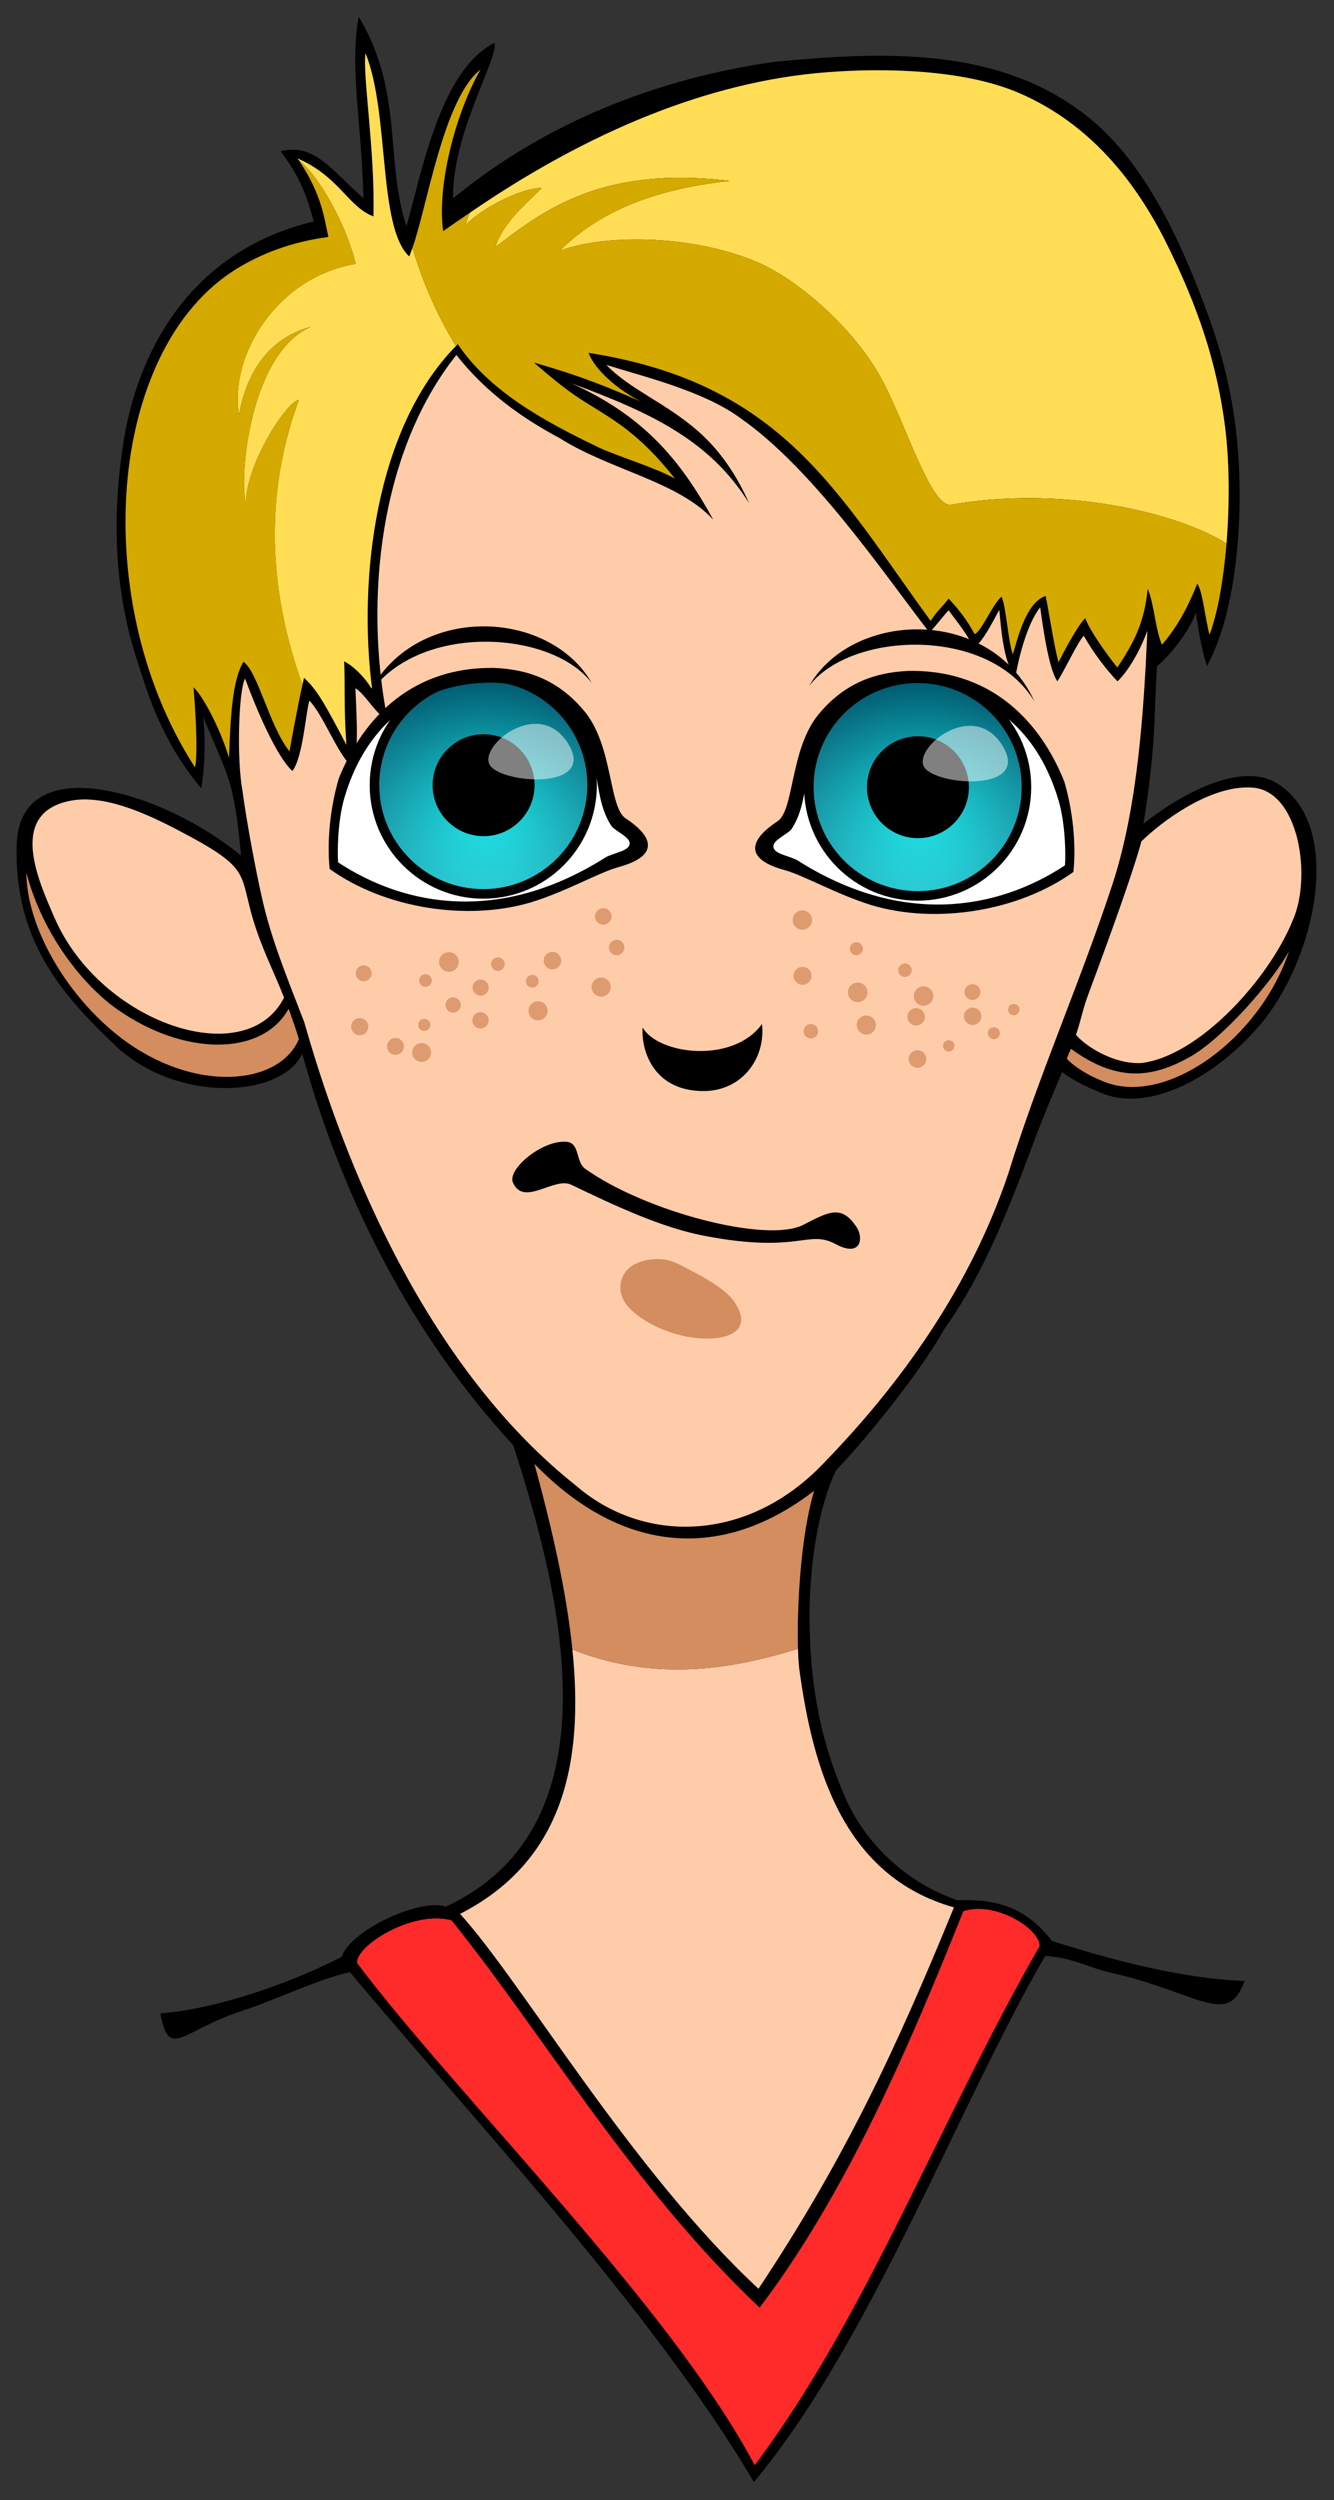 <?xml version="1.0" encoding="UTF-8" standalone="no"?>
<!-- Created with Inkscape (http://www.inkscape.org/) -->

<svg
   xmlns:dc="http://purl.org/dc/elements/1.1/"
   xmlns:cc="http://creativecommons.org/ns#"
   xmlns:rdf="http://www.w3.org/1999/02/22-rdf-syntax-ns#"
   xmlns:svg="http://www.w3.org/2000/svg"
   xmlns="http://www.w3.org/2000/svg"
   xmlns:xlink="http://www.w3.org/1999/xlink"
   xmlns:sodipodi="http://sodipodi.sourceforge.net/DTD/sodipodi-0.dtd"
   xmlns:inkscape="http://www.inkscape.org/namespaces/inkscape"
   id="svg2985"
   version="1.1"
   inkscape:version="0.48+devel r12701"
   width="319.08"
   height="598"
   sodipodi:docname="boy_w_freckles.svg">
  <rect width="100%" height="100%" fill="#333333" stroke="none"/>
  <title
     id="title4209">boy w freckles</title>
  <defs
     id="defs2989">
    <linearGradient
       id="linearGradient3860">
      <stop
         id="stop3862"
         offset="0"
         style="stop-color:#6bffff;stop-opacity:1" />
      <stop
         id="stop3864"
         offset="1"
         style="stop-color:#002e3f;stop-opacity:1" />
    </linearGradient>
    <linearGradient
       id="linearGradient3846">
      <stop
         style="stop-color:#00ffff;stop-opacity:1;"
         offset="0"
         id="stop3848" />
      <stop
         style="stop-color:#005473;stop-opacity:1"
         offset="1"
         id="stop3850" />
    </linearGradient>
    <linearGradient
       inkscape:collect="always"
       xlink:href="#linearGradient3860"
       id="linearGradient3877"
       gradientUnits="userSpaceOnUse"
       x1="-922.751"
       y1="686.559"
       x2="-920.549"
       y2="541.954" />
    <radialGradient
       inkscape:collect="always"
       xlink:href="#linearGradient3846"
       id="radialGradient3879"
       gradientUnits="userSpaceOnUse"
       gradientTransform="matrix(1.422,-6.1458479e-7,6.3447325e-7,1.468,391.239,-295.908)"
       cx="-921.933"
       cy="631.207"
       fx="-921.933"
       fy="631.207"
       r="72.901" />
    <linearGradient
       inkscape:collect="always"
       xlink:href="#linearGradient3860"
       id="linearGradient3027"
       gradientUnits="userSpaceOnUse"
       x1="-922.751"
       y1="686.559"
       x2="-920.549"
       y2="541.954" />
    <radialGradient
       inkscape:collect="always"
       xlink:href="#linearGradient3846"
       id="radialGradient3029"
       gradientUnits="userSpaceOnUse"
       gradientTransform="matrix(1.422,-6.1458479e-7,6.3447325e-7,1.468,391.239,-295.908)"
       cx="-921.933"
       cy="631.207"
       fx="-921.933"
       fy="631.207"
       r="72.901" />
  </defs>
  <sodipodi:namedview
     pagecolor="#ffffff"
     bordercolor="#666666"
     borderopacity="1"
     objecttolerance="10"
     gridtolerance="10"
     guidetolerance="10"
     inkscape:pageopacity="0"
     inkscape:pageshadow="2"
     inkscape:window-width="1134"
     inkscape:window-height="1001"
     id="namedview2987"
     showgrid="false"
     inkscape:zoom="0.96"
     inkscape:cx="279.06766"
     inkscape:cy="266.16417"
     inkscape:window-x="0"
     inkscape:window-y="0"
     inkscape:window-maximized="0"
     inkscape:current-layer="svg2985"
     showguides="true"
     inkscape:guide-bbox="true"
     fit-margin-top="4"
     fit-margin-left="4"
     fit-margin-right="4"
     fit-margin-bottom="4" />
  <g
     inkscape:groupmode="layer"
     id="layer1"
     inkscape:label="Shadows"
     style="display:inline"
     transform="translate(-482.396,-697.642)" />
  <g
     id="g4140"
     transform="matrix(0.357,0,0,0.357,-69.748,-56.983)">
    <path
       inkscape:connector-curvature="0"
       id="path3859"
       d="m 435.709,170.733 c -6.256,34 2.02,71.648 3.156,121.656 -21.689,-19.025 -32.858,-37.121 -55.406,-31.406 13.622,18.502 17.252,29.472 22.125,47 -78.919,18.88 -116.225,81.258 -127.156,145.719 -7.978,49.651 -7.294,100.642 9.719,151.156 4.953,14.705 14.036,49.753 42.062,82.906 2.903,-17.032 2.673,-36.213 1.25,-48.125 15.731,39.314 20.607,39.862 25.406,93.219 -51.411,-42.689 -148.372,-72.629 -150.312,-7.344 -1.891,63.631 29.631,99.961 66.125,134.625 40.882,38.832 111.26,35.278 125.219,5.438 26.545,96.563 73.127,188.464 141.375,262.313 29.116,90.892 74.609,253.904 -45.344,309.156 -17.118,-5.957 -64.141,16.025 -69.656,33.656 -41.771,21.198 -89.322,35.583 -121.46,37.772 5.971,32.053 13.812,11.354 56.898,-2.363 17.202,-5.476 51.916,-21.681 70.187,-25.191 74.253,89.365 203.536,227.326 270.588,341.629 77.765,-93.069 135.599,-249.371 195.126,-352.483 17.352,0.827 29.195,7.886 44.843,11.442 58.6,13.316 77.378,36.728 88.849,5.287 -43.784,-1.443 -93.631,-15.52 -128.906,-26.688 -14.766,-18.256 -30.608,-28.666 -63.406,-27.312 -36.109,-12.353 -62.035,-39.586 -74.5,-67.156 -22.068,-48.81 -24.457,-93.174 -24.719,-120.781 -0.237,-25.047 2.856,-67.818 17.562,-99.937 22.778,-23.817 57.727,-67.854 72.531,-94.563 27.984,-39.392 43.814,-82.139 62.406,-131.656 2.897,-7.717 10.083,-25.33 16.75,-40.906 6.239,5.366 20.76,12.136 29.031,15.125 28.583,10.33 70.835,-8.691 103.063,-46.062 36.744,-42.609 57.668,-132.324 12.906,-161.812 -26.466,-17.435 -71.311,10.913 -90.531,26.5 2.882,-17.492 6.13,-41.456 7.25,-65.812 0.79,-17.192 1.149,-31.85 1.969,-39.875 6.105,-5.131 19.952,-19.878 25.969,-35.875 1.709,12.845 4.155,26.349 7.406,35.875 15.246,-28.443 20.535,-68.835 21.625,-100.844 1.51,-49.322 -4.874,-89.533 -20.375,-133 -17.453,-47.345 -41.1,-101.834 -80.5,-133.656 -59.409,-47.983 -138.019,-44.212 -210.625,-37.312 -78.169,11.137 -153.005,40.35 -215.25,91.406 -0.922,-43.129 30.666,-94.174 27.688,-104.031 -36.847,17.95 -49.654,91.197 -58.969,122.719 -14.49,-44.201 -1.756,-89.706 -31.969,-140.406 z"
       style="fill:#000000" />
    <path
       id="path3037"
       d="m 1017.125,523.844 c 2.161,-26.379 2.007,-54.746 -0.906,-77.938 -5.572,-44.353 -19.107,-82.332 -38.5,-121.688 -21.876,-44.394 -52.635,-81.541 -98.375,-101.781 C 842.284,206.039 788.494,205.002 749.438,208 c -79.728,6.12 -160.884,40.342 -239.312,94.188 -0.164,0.406 -0.409,0.85 -0.562,1.25 -0.923,2.412 -1.635,4.719 -2.094,6.875 1.284,-1.352 2.807,-2.775 4.531,-4.188 1.724,-1.412 3.63,-2.811 5.688,-4.219 2.057,-1.408 4.247,-2.817 6.531,-4.156 2.284,-1.339 4.658,-2.608 7.062,-3.812 2.404,-1.205 4.863,-2.338 7.281,-3.344 2.418,-1.006 4.8,-1.914 7.125,-2.656 2.325,-0.743 4.594,-1.336 6.719,-1.75 2.125,-0.414 4.119,-0.635 5.938,-0.656 -2.315,2.422 -5.039,4.992 -7.906,7.75 -2.867,2.758 -5.889,5.694 -8.812,8.906 -1.462,1.606 -2.898,3.289 -4.281,5.031 -1.383,1.742 -2.726,3.545 -3.969,5.438 -1.243,1.893 -2.396,3.879 -3.438,5.938 -1.041,2.059 -1.942,4.198 -2.719,6.438 3.407,-2.447 6.99,-5.165 10.844,-8 3.854,-2.835 7.95,-5.776 12.406,-8.75 4.456,-2.974 9.255,-5.98 14.469,-8.844 2.607,-1.432 5.331,-2.83 8.156,-4.188 2.825,-1.358 5.749,-2.654 8.812,-3.906 3.063,-1.252 6.273,-2.447 9.594,-3.562 3.321,-1.116 6.777,-2.145 10.375,-3.094 3.598,-0.948 7.325,-1.813 11.219,-2.562 3.894,-0.75 7.947,-1.386 12.156,-1.906 4.21,-0.52 8.58,-0.928 13.125,-1.188 4.545,-0.259 9.257,-0.376 14.156,-0.344 4.899,0.033 9.977,0.207 15.25,0.562 5.273,0.356 10.74,0.884 16.406,1.594 -4.334,0.469 -8.851,1.025 -13.5,1.719 -4.649,0.694 -9.415,1.514 -14.281,2.5 -4.866,0.986 -9.828,2.154 -14.812,3.5 -4.984,1.346 -9.996,2.883 -15,4.656 -5.004,1.773 -10.011,3.764 -14.938,6.031 -4.926,2.267 -9.782,4.827 -14.531,7.656 -2.375,1.415 -4.719,2.901 -7.031,4.469 -2.312,1.568 -4.575,3.208 -6.812,4.938 -2.237,1.729 -4.444,3.538 -6.594,5.438 -2.15,1.899 -4.262,3.891 -6.312,5.969 3.598,-1.393 7.676,-2.622 12.125,-3.656 4.449,-1.034 9.281,-1.886 14.406,-2.531 5.125,-0.645 10.528,-1.087 16.156,-1.312 5.628,-0.226 11.48,-0.225 17.438,0 5.958,0.225 12.042,0.669 18.156,1.375 6.114,0.706 12.247,1.657 18.344,2.875 6.097,1.218 12.157,2.708 18.062,4.469 2.953,0.88 5.877,1.822 8.75,2.844 2.873,1.022 5.698,2.114 8.469,3.281 3.47,1.462 7.089,3.257 10.812,5.344 3.723,2.087 7.545,4.462 11.406,7.094 3.861,2.631 7.771,5.53 11.656,8.625 3.885,3.095 7.738,6.396 11.531,9.875 3.793,3.479 7.507,7.125 11.094,10.906 3.587,3.781 7.047,7.715 10.312,11.719 3.265,4.003 6.327,8.074 9.156,12.219 2.829,4.145 5.441,8.357 7.719,12.562 2.077,3.835 4.152,8.065 6.219,12.531 2.067,4.466 4.109,9.169 6.156,13.938 4.095,9.538 8.136,19.345 12.094,28.125 1.979,4.39 3.945,8.511 5.875,12.219 1.93,3.708 3.817,6.989 5.688,9.688 0.935,1.349 1.863,2.559 2.781,3.594 0.919,1.035 1.849,1.914 2.75,2.594 0.901,0.68 1.774,1.154 2.656,1.438 0.882,0.284 1.763,0.372 2.625,0.219 5.516,-0.981 11.069,-1.795 16.656,-2.438 5.588,-0.642 11.2,-1.114 16.812,-1.438 5.612,-0.324 11.254,-0.506 16.844,-0.531 5.59,-0.026 11.136,0.091 16.656,0.344 5.52,0.253 11.003,0.646 16.406,1.156 5.404,0.511 10.729,1.158 15.969,1.906 5.24,0.748 10.378,1.596 15.406,2.562 5.029,0.966 9.948,2.055 14.719,3.219 4.771,1.163 9.41,2.409 13.875,3.75 4.465,1.341 8.762,2.752 12.875,4.25 4.113,1.498 8.037,3.084 11.75,4.719 3.713,1.635 7.202,3.342 10.469,5.094 2.112,1.132 3.966,2.326 5.875,3.5 z"
       style="fill:#ffdd55"
       inkscape:connector-curvature="0" />
    <path
       id="path3043"
       d="m 398.062,618.25 c -0.564,-1.585 -1.271,-3.127 -1.812,-4.719 -1.422,-4.179 -2.739,-8.372 -4,-12.594 -1.261,-4.222 -2.442,-8.455 -3.531,-12.719 -1.09,-4.263 -2.091,-8.572 -3,-12.875 -0.909,-4.303 -1.749,-8.628 -2.469,-12.969 -0.719,-4.341 -1.324,-8.686 -1.844,-13.062 -0.52,-4.377 -0.939,-8.776 -1.25,-13.188 -0.311,-4.411 -0.533,-8.837 -0.625,-13.281 -0.092,-4.444 -0.042,-8.9 0.094,-13.375 0.136,-4.475 0.377,-8.964 0.75,-13.469 0.373,-4.505 0.88,-9.03 1.5,-13.562 0.62,-4.532 1.342,-9.066 2.219,-13.625 0.877,-4.559 1.888,-9.136 3.031,-13.719 1.143,-4.583 2.425,-9.176 3.844,-13.781 1.419,-4.606 2.983,-9.217 4.688,-13.844 -0.502,0.046 -1.076,0.236 -1.719,0.594 -0.642,0.357 -1.365,0.86 -2.125,1.5 -1.519,1.281 -3.242,3.102 -5.094,5.344 -1.851,2.242 -3.812,4.9 -5.812,7.875 -2.001,2.975 -4.033,6.269 -6,9.75 -1.967,3.481 -3.876,7.148 -5.625,10.906 -1.75,3.758 -3.338,7.598 -4.688,11.406 -1.349,3.808 -2.453,7.588 -3.219,11.219 -0.383,1.815 -0.703,3.616 -0.906,5.344 -0.203,1.728 -0.281,3.388 -0.281,5 -0.304,-1.018 -0.579,-2.298 -0.781,-3.812 -0.202,-1.515 -0.348,-3.273 -0.438,-5.219 -0.179,-3.892 -0.113,-8.559 0.219,-13.781 0.332,-5.222 0.92,-10.972 1.844,-17 0.923,-6.028 2.185,-12.347 3.781,-18.656 0.798,-3.155 1.674,-6.311 2.656,-9.438 0.982,-3.126 2.043,-6.217 3.219,-9.25 1.175,-3.033 2.465,-6.002 3.844,-8.875 1.379,-2.873 2.876,-5.664 4.469,-8.312 1.593,-2.648 3.276,-5.143 5.094,-7.5 1.817,-2.357 3.761,-4.561 5.812,-6.562 2.052,-2.001 4.204,-3.796 6.5,-5.375 2.296,-1.579 4.731,-2.939 7.281,-4.031 -3.099,0.794 -6.073,1.781 -8.938,3 -2.865,1.219 -5.606,2.673 -8.219,4.312 -2.613,1.639 -5.126,3.476 -7.469,5.531 -2.343,2.055 -4.538,4.315 -6.594,6.781 -2.056,2.467 -3.968,5.126 -5.719,8 -1.751,2.874 -3.322,5.974 -4.75,9.25 -1.428,3.276 -2.694,6.732 -3.781,10.406 -1.087,3.674 -1.99,7.557 -2.719,11.625 -0.413,-2.509 -0.7,-5.065 -0.812,-7.656 -0.112,-2.592 -0.055,-5.229 0.125,-7.875 0.18,-2.646 0.507,-5.295 0.969,-7.969 0.462,-2.674 1.046,-5.358 1.781,-8.031 0.735,-2.674 1.595,-5.354 2.594,-8 0.998,-2.646 2.123,-5.253 3.375,-7.844 1.252,-2.591 2.659,-5.148 4.156,-7.656 1.497,-2.509 3.112,-4.976 4.844,-7.375 1.732,-2.399 3.573,-4.739 5.531,-7 1.958,-2.261 4.013,-4.435 6.188,-6.531 2.174,-2.097 4.462,-4.127 6.844,-6.031 2.381,-1.905 4.858,-3.69 7.438,-5.375 2.579,-1.685 5.264,-3.25 8.031,-4.688 2.767,-1.438 5.617,-2.743 8.562,-3.906 2.946,-1.163 5.978,-2.201 9.094,-3.062 3.115,-0.861 6.318,-1.562 9.594,-2.094 -0.933,-3.766 -2.167,-7.854 -3.656,-12.125 -1.489,-4.271 -3.226,-8.736 -5.188,-13.219 -1.962,-4.483 -4.151,-8.976 -6.5,-13.375 -2.349,-4.399 -4.879,-8.698 -7.531,-12.719 -2.652,-4.021 -5.41,-7.776 -8.281,-11.125 -1.435,-1.674 -2.901,-3.236 -4.375,-4.688 -0.999,-0.984 -2.018,-1.821 -3.031,-2.688 16.047,23.795 17.345,39.75 20.125,51.906 -14.263,1.902 -35.667,6.318 -58.406,19.5 -49.796,28.866 -70.819,89.686 -76,141.031 -6.258,62.016 6.698,135.414 45.031,194.844 2.22,-8.955 0.087,-42.786 -1.062,-53.688 5.299,4.495 17.148,25.186 23.875,47.312 0.901,-24.38 1.804,-51.413 9.688,-64.406 9.873,7.257 17.201,42.744 30.812,60.094 0,0 5.355,-30.224 8.75,-44.812 z"
       style="fill:#d4aa00"
       inkscape:connector-curvature="0" />
    <path
       id="path3035"
       d="m 440.281,195.219 c -2.17,14.371 6.479,65.503 5.281,109.375 -17.183,-6.551 -22.544,-26.407 -50.75,-38.812 0.164,0.24 0.277,0.449 0.438,0.688 1.013,0.867 2.032,1.704 3.031,2.688 1.474,1.451 2.94,3.013 4.375,4.688 2.871,3.349 5.629,7.104 8.281,11.125 2.652,4.021 5.182,8.32 7.531,12.719 2.349,4.399 4.538,8.892 6.5,13.375 1.962,4.483 3.698,8.947 5.188,13.219 1.489,4.271 2.723,8.359 3.656,12.125 -3.275,0.532 -6.478,1.232 -9.594,2.094 -3.115,0.861 -6.148,1.899 -9.094,3.062 -2.946,1.163 -5.795,2.468 -8.562,3.906 -2.767,1.438 -5.452,3.003 -8.031,4.688 -2.579,1.685 -5.056,3.47 -7.438,5.375 -2.381,1.905 -4.669,3.935 -6.844,6.031 -2.174,2.097 -4.229,4.27 -6.188,6.531 -1.958,2.261 -3.799,4.601 -5.531,7 -1.732,2.399 -3.347,4.866 -4.844,7.375 -1.497,2.509 -2.904,5.065 -4.156,7.656 -1.252,2.591 -2.377,5.198 -3.375,7.844 -0.998,2.646 -1.859,5.326 -2.594,8 -0.735,2.674 -1.319,5.358 -1.781,8.031 -0.462,2.674 -0.789,5.322 -0.969,7.969 -0.18,2.646 -0.237,5.283 -0.125,7.875 0.112,2.592 0.399,5.147 0.812,7.656 0.728,-4.068 1.632,-7.951 2.719,-11.625 1.087,-3.674 2.354,-7.13 3.781,-10.406 1.428,-3.276 2.999,-6.376 4.75,-9.25 1.751,-2.874 3.663,-5.533 5.719,-8 2.056,-2.467 4.251,-4.726 6.594,-6.781 2.343,-2.055 4.856,-3.892 7.469,-5.531 2.613,-1.639 5.354,-3.094 8.219,-4.312 2.865,-1.219 5.838,-2.206 8.938,-3 -2.55,1.092 -4.985,2.452 -7.281,4.031 -2.296,1.579 -4.448,3.374 -6.5,5.375 -2.052,2.001 -3.995,4.205 -5.812,6.562 -1.817,2.357 -3.501,4.852 -5.094,7.5 -1.593,2.648 -3.09,5.439 -4.469,8.312 -1.379,2.873 -2.668,5.842 -3.844,8.875 -1.175,3.033 -2.237,6.124 -3.219,9.25 -0.982,3.126 -1.858,6.283 -2.656,9.438 -1.597,6.309 -2.858,12.628 -3.781,18.656 -0.923,6.028 -1.512,11.778 -1.844,17 -0.332,5.222 -0.398,9.889 -0.219,13.781 0.089,1.946 0.236,3.704 0.438,5.219 0.202,1.515 0.477,2.794 0.781,3.812 0,-1.612 0.078,-3.272 0.281,-5 0.203,-1.728 0.523,-3.529 0.906,-5.344 0.766,-3.63 1.869,-7.41 3.219,-11.219 1.349,-3.808 2.938,-7.648 4.688,-11.406 1.75,-3.758 3.658,-7.426 5.625,-10.906 1.967,-3.481 3.999,-6.775 6,-9.75 2.001,-2.975 3.961,-5.633 5.812,-7.875 1.851,-2.242 3.574,-4.063 5.094,-5.344 0.76,-0.64 1.483,-1.143 2.125,-1.5 0.642,-0.357 1.217,-0.548 1.719,-0.594 -1.704,4.627 -3.269,9.238 -4.688,13.844 -1.419,4.606 -2.701,9.198 -3.844,13.781 -1.143,4.583 -2.154,9.16 -3.031,13.719 -0.877,4.559 -1.598,9.093 -2.219,13.625 -0.62,4.532 -1.127,9.058 -1.5,13.562 -0.373,4.505 -0.614,8.993 -0.75,13.469 -0.136,4.475 -0.186,8.931 -0.094,13.375 0.092,4.444 0.314,8.87 0.625,13.281 0.311,4.411 0.73,8.811 1.25,13.188 0.52,4.377 1.124,8.722 1.844,13.062 0.719,4.341 1.56,8.666 2.469,12.969 0.909,4.303 1.91,8.612 3,12.875 1.09,4.263 2.271,8.497 3.531,12.719 1.261,4.222 2.578,8.415 4,12.594 0.542,1.592 1.249,3.134 1.812,4.719 0.327,-1.407 0.717,-3.441 1,-4.5 8.401,7.542 13.944,17.272 28.406,44.938 -1.81,-25.7 -0.809,-41.868 -1.5,-55.969 6.003,2.971 14.002,10.679 18.812,19.031 -9.654,-73.585 1.933,-175.221 56.125,-230.344 -0.344,-0.563 -0.722,-1.09 -1.062,-1.656 -2.862,-4.764 -5.618,-9.648 -8.219,-14.656 -2.601,-5.008 -5.047,-10.142 -7.375,-15.406 -2.328,-5.264 -4.52,-10.655 -6.562,-16.188 -2.042,-5.533 -3.944,-11.218 -5.688,-17.031 -0.091,-0.305 -0.159,-0.632 -0.25,-0.938 -0.743,2.049 -1.489,4.443 -2.219,5.875 -21.123,-19.943 -12.974,-95.757 -29.25,-136.188 z"
       style="fill:#ffdd55"
       inkscape:connector-curvature="0" />
    <path
       id="path3857"
       d="m 471.75,325.531 c 0.091,0.306 0.159,0.633 0.25,0.938 1.744,5.813 3.645,11.499 5.688,17.031 2.042,5.533 4.235,10.923 6.562,16.188 2.328,5.264 4.774,10.398 7.375,15.406 2.601,5.008 5.357,9.892 8.219,14.656 0.34,0.566 0.719,1.093 1.062,1.656 0.397,-0.403 0.755,-0.852 1.156,-1.25 21.634,32.021 58.255,51.808 94.312,69.188 13.128,6.18 38.03,13.493 51.25,20.969 -7.818,-9.69 -20.853,-25.713 -41.281,-39.344 -20.428,-13.631 -24.15,-13.158 -53.25,-38.438 25,7.222 41.315,12.786 71.156,25.906 -20.704,-11.179 -31.502,-24.193 -34.562,-32.406 129.544,20.168 166.538,93.457 229.25,179.625 3.326,-5.812 8.493,-10.089 11.969,-15 7.046,7.394 12.895,15.187 17.406,23.781 4.484,-1.294 11.848,-19.726 18.125,-25.094 3.402,8.546 4.185,29.316 7.562,38.656 2.373,-7.062 8.021,-34.579 22,-39.125 1.888,9.432 5.701,33.76 8.531,44.438 3.921,-7.381 11.883,-23.155 17.938,-29.625 2.892,8.04 13.544,23.274 21.531,33.125 11.798,-17.675 18.235,-30.862 20.312,-52.812 4.6,11.162 4.791,25.794 9.531,37.594 11.913,-13.693 18.778,-28.669 23.719,-41 3.777,5.773 5.322,24.12 8.219,34.25 5.592,-15.113 9.399,-37.258 11.344,-61 -1.909,-1.174 -3.763,-2.368 -5.875,-3.5 -3.267,-1.752 -6.755,-3.459 -10.469,-5.094 -3.713,-1.635 -7.637,-3.221 -11.75,-4.719 -4.113,-1.498 -8.41,-2.909 -12.875,-4.25 -4.465,-1.341 -9.104,-2.587 -13.875,-3.75 -4.771,-1.163 -9.69,-2.253 -14.719,-3.219 -5.029,-0.966 -10.167,-1.814 -15.406,-2.562 -5.24,-0.748 -10.565,-1.396 -15.969,-1.906 -5.404,-0.511 -10.886,-0.904 -16.406,-1.156 -5.52,-0.253 -11.066,-0.369 -16.656,-0.344 -5.59,0.026 -11.231,0.207 -16.844,0.531 -5.612,0.324 -11.225,0.795 -16.812,1.438 -5.588,0.642 -11.14,1.456 -16.656,2.438 -0.862,0.153 -1.743,0.065 -2.625,-0.219 -0.882,-0.284 -1.755,-0.757 -2.656,-1.438 -0.901,-0.68 -1.831,-1.559 -2.75,-2.594 -0.919,-1.035 -1.846,-2.245 -2.781,-3.594 -1.871,-2.698 -3.758,-5.979 -5.688,-9.688 -1.93,-3.708 -3.896,-7.829 -5.875,-12.219 -3.958,-8.78 -7.998,-18.587 -12.094,-28.125 -2.048,-4.769 -4.089,-9.472 -6.156,-13.938 -2.067,-4.466 -4.142,-8.697 -6.219,-12.531 -2.278,-4.206 -4.89,-8.418 -7.719,-12.562 -2.829,-4.145 -5.891,-8.215 -9.156,-12.219 -3.265,-4.003 -6.726,-7.937 -10.312,-11.719 -3.587,-3.781 -7.301,-7.428 -11.094,-10.906 -3.793,-3.479 -7.646,-6.78 -11.531,-9.875 -3.885,-3.095 -7.795,-5.994 -11.656,-8.625 -3.861,-2.631 -7.683,-5.007 -11.406,-7.094 -3.723,-2.087 -7.342,-3.882 -10.812,-5.344 -2.771,-1.167 -5.596,-2.259 -8.469,-3.281 -2.873,-1.022 -5.797,-1.963 -8.75,-2.844 -5.906,-1.761 -11.966,-3.251 -18.062,-4.469 -6.097,-1.218 -12.23,-2.169 -18.344,-2.875 -6.114,-0.706 -12.198,-1.15 -18.156,-1.375 -5.958,-0.225 -11.809,-0.226 -17.438,0 -5.628,0.226 -11.031,0.667 -16.156,1.312 -5.125,0.645 -9.958,1.497 -14.406,2.531 -4.449,1.034 -8.527,2.264 -12.125,3.656 2.05,-2.077 4.163,-4.07 6.312,-5.969 2.15,-1.899 4.357,-3.708 6.594,-5.438 2.237,-1.729 4.5,-3.37 6.812,-4.938 2.312,-1.568 4.657,-3.054 7.031,-4.469 4.749,-2.829 9.605,-5.389 14.531,-7.656 4.926,-2.267 9.933,-4.258 14.938,-6.031 5.004,-1.773 10.016,-3.31 15,-4.656 4.984,-1.346 9.946,-2.514 14.812,-3.5 4.866,-0.986 9.632,-1.806 14.281,-2.5 4.649,-0.694 9.166,-1.25 13.5,-1.719 -5.667,-0.71 -11.133,-1.238 -16.406,-1.594 -5.273,-0.356 -10.351,-0.53 -15.25,-0.562 -4.899,-0.033 -9.612,0.084 -14.156,0.344 -4.545,0.259 -8.915,0.667 -13.125,1.188 -4.21,0.52 -8.262,1.156 -12.156,1.906 -3.894,0.75 -7.621,1.614 -11.219,2.562 -3.598,0.948 -7.054,1.978 -10.375,3.094 -3.321,1.116 -6.53,2.31 -9.594,3.562 -3.063,1.252 -5.987,2.549 -8.812,3.906 -2.825,1.358 -5.549,2.756 -8.156,4.188 -5.214,2.864 -10.013,5.87 -14.469,8.844 -4.456,2.974 -8.552,5.915 -12.406,8.75 -3.854,2.835 -7.437,5.553 -10.844,8 0.777,-2.239 1.678,-4.379 2.719,-6.438 1.041,-2.059 2.194,-4.045 3.438,-5.938 1.243,-1.893 2.585,-3.695 3.969,-5.438 1.383,-1.742 2.819,-3.425 4.281,-5.031 2.924,-3.212 5.946,-6.149 8.812,-8.906 2.867,-2.758 5.591,-5.328 7.906,-7.75 -1.819,0.021 -3.813,0.242 -5.938,0.656 -2.125,0.414 -4.394,1.007 -6.719,1.75 -2.325,0.743 -4.707,1.65 -7.125,2.656 -2.418,1.006 -4.877,2.139 -7.281,3.344 -2.404,1.205 -4.778,2.474 -7.062,3.812 -2.284,1.339 -4.474,2.748 -6.531,4.156 -2.057,1.408 -3.963,2.806 -5.688,4.219 -1.724,1.412 -3.247,2.836 -4.531,4.188 0.459,-2.156 1.17,-4.463 2.094,-6.875 0.153,-0.4 0.398,-0.844 0.562,-1.25 -5.946,4.082 -11.9,8.005 -17.812,12.312 -4.45,-31.851 9.187,-80.949 25,-108.25 -24.762,19.037 -35.94,92.732 -45.562,119.281 z"
       style="fill:#d4aa00"
       inkscape:connector-curvature="0" />
    <path
       inkscape:connector-curvature="0"
       id="path3855"
       d="m 501.147,397.452 c 19.97,25.353 44.321,42.424 69.219,55.719 33.803,21.395 78.976,28.823 102.875,54.594 -22.482,-40.877 -47.209,-69.76 -95.094,-91.375 52.108,19.33 92.39,37.529 119.125,80.375 -8.122,-18.258 -18.913,-34.805 -34.062,-48.156 -21.414,-18.873 -45.544,-27.871 -61.562,-44.5 23.79,7.529 65.164,17.359 89.844,35.688 48.49,33.81 95.524,103.354 126.594,143.594 4.098,-4.08 8.584,-10.299 12.875,-14.906 4.86,6.864 14.908,18.772 16,25.125 6.362,-1.452 16.037,-22.722 17.969,-25.281 1.247,13.093 2.594,33.915 10.625,45.406 1.814,-10.664 7.407,-35.651 16.75,-47.188 1.432,10.358 5.529,41.246 11.5,49.5 4.314,-6.184 13.245,-25.627 17.688,-30.531 6.584,11.765 15.35,23.044 22.594,30.594 6.378,-5.983 14.543,-18.962 20.031,-33.875 -2.338,51.818 -6.129,117.017 -23.344,169.656 -20.939,64.028 -49.71,128.813 -69.875,194.125 -25.223,74.943 -71.06,140.286 -126.156,196.438 -50.052,50.515 -118.382,51.552 -163.5,12.469 -90.467,-71.748 -148.904,-193.687 -182,-310.406 -13.302,-34.402 -22.184,-56.248 -28.25,-82.875 -4.247,-18.645 -10.449,-51.71 -13.094,-71.812 -4.036,-20.993 -2.726,-67.671 1.688,-75.594 7.104,19.511 20.94,52.208 31.688,61.938 7.133,-9.187 8.992,-39.89 11.406,-47.156 9.706,10.256 18.473,35.363 28.969,44.906 4.826,-10.867 2.062,-42.544 1.875,-53.188 6.538,3.76 15.46,20.056 21.312,20.344 -15.665,-80.572 -4.761,-179.549 46.312,-243.625 z"
       style="fill:#ffccaa" />
    <path
       inkscape:connector-curvature="0"
       id="path3853"
       d="m 519.209,579.265 c -31.402,0.07 -63.343,15.368 -78.406,48.438 30.597,-51.221 123.539,-46.944 151.094,-10.406 -14.152,-24.718 -43.189,-38.097 -72.688,-38.031 z"
       style="fill:#000000" />
    <path
       inkscape:connector-curvature="0"
       id="path3847"
       d="m 521.649,616.983 c 18.146,-0.48 35.552,5.372 49.594,15.562 30.463,26.576 18.674,57.532 33.75,80.375 2.212,3.352 12.176,7.216 12.25,11.625 0.087,5.153 -9.372,6.061 -15.812,9.312 -69.699,44.339 -133.61,33.73 -179.5,3.562 -0.638,-6.292 -0.375,-27.807 4.202,-43.353 15.496,-52.628 52.97,-75.959 95.517,-77.084 z"
       style="fill:#ffffff" />
    <g
       transform="translate(-887.091,72.201)"
       id="g3870">
      <circle
         style="fill:url(#linearGradient3877);fill-opacity:1;fill-rule:nonzero;stroke:none"
         id="path3005"
         transform="translate(2328.417,-1.521)"
         cx="-922.152"
         cy="614.926"
         r="72.901"
         d="m -849.251,614.926 a 72.901,72.901 0 0 1 -72.901,72.901 72.901,72.901 0 0 1 -72.901,-72.901 72.901,72.901 0 0 1 72.901,-72.901 72.901,72.901 0 0 1 72.901,72.901 z" />
      <circle
         transform="translate(2328.417,-1.521)"
         id="path3856"
         style="opacity:0.6;fill:url(#radialGradient3879);fill-opacity:1;fill-rule:nonzero;stroke:none"
         cx="-922.152"
         cy="614.926"
         r="72.901"
         d="m -849.251,614.926 a 72.901,72.901 0 0 1 -72.901,72.901 72.901,72.901 0 0 1 -72.901,-72.901 72.901,72.901 0 0 1 72.901,-72.901 72.901,72.901 0 0 1 72.901,72.901 z" />
      <circle
         transform="translate(2328.417,-1.521)"
         id="path3055"
         style="fill:none;stroke:#000000;stroke-width:6.4;stroke-miterlimit:99.6;stroke-dasharray:none"
         cx="-922.152"
         cy="614.926"
         r="72.901"
         d="m -849.251,614.926 a 72.901,72.901 0 0 1 -72.901,72.901 72.901,72.901 0 0 1 -72.901,-72.901 72.901,72.901 0 0 1 72.901,-72.901 72.901,72.901 0 0 1 72.901,72.901 z" />
      <circle
         style="fill:#000000;fill-opacity:1;fill-rule:nonzero;stroke:none"
         id="path3064"
         transform="matrix(1.889,0,0,1.889,-2059.859,-739.667)"
         cx="1835.007"
         cy="716.332"
         r="18.076"
         d="m 1853.082,716.332 a 18.076,18.076 0 0 1 -18.076,18.076 18.076,18.076 0 0 1 -18.076,-18.076 18.076,18.076 0 0 1 18.076,-18.076 18.076,18.076 0 0 1 18.076,18.076 z" />
      <path
         style="opacity:0.502;fill:#ffffff;stroke:none"
         d="m 1410.421,599.62 c -6.846,-12.967 33.371,-45.464 52.764,-13.845 19.393,31.619 -45.918,26.811 -52.764,13.845 z"
         id="path3854"
         inkscape:connector-curvature="0"
         sodipodi:nodetypes="zzz" />
    </g>
    <path
       inkscape:connector-curvature="0"
       id="path3845"
       d="m 1031.647,687.171 c 0.884,0.006 1.778,0.039 2.656,0.094 31.491,1.978 40.249,60.024 27.094,89.25 -16.032,39.405 -62.95,90.863 -101.5,95.344 -19.043,0.799 -38.068,-11.97 -43.625,-19 3.59,-10.081 3.908,-15.473 8.969,-29 12.12,-32.394 29.278,-79.642 34.875,-100.562 13.439,-13.057 44.122,-36.314 71.531,-36.125 z"
       style="fill:#ffccaa" />
    <path
       inkscape:connector-curvature="0"
       id="path3843"
       d="m 250.959,695.233 c 18.966,-0.381 40.798,8.633 62.438,19.906 54.02,28.143 40.522,28.453 53.75,67.438 5.689,16.767 13.468,32.089 18.531,45.469 -25.589,50.239 -123.186,16.99 -153.781,-53.531 -10.573,-24.371 -31.043,-68.833 8.844,-78.031 3.297,-0.76 6.707,-1.179 10.219,-1.25 z"
       style="fill:#ffccaa" />
    <path
       inkscape:connector-curvature="0"
       id="path3835"
       d="m 705.907,845.69 c -19.231,26.693 -69.339,20.698 -79.98,2.334 -1.044,16.707 8.205,42.819 41.24,42.578 24.899,-0.182 41.325,-21.377 38.74,-44.913 z"
       style="fill:#000000" />
    <path
       inkscape:connector-curvature="0"
       id="path3833"
       d="m 573.741,924.546 c -16.139,-0.416 -38.544,18.676 -34.688,27.406 7.227,16.358 27.686,-4.063 38.969,1.375 29.379,14.16 60.867,28.87 89.469,34.312 63.989,12.177 68.846,-4.622 87.844,5.531 17.182,9.183 18.658,-4.281 13.969,-11.375 -9.947,-15.049 -18.208,-10.643 -35.719,-1.563 -24.197,12.548 -105.805,-8.76 -146.188,-37.594 -6.316,-4.51 -3.48,-17.061 -12.125,-18 -0.506,-0.055 -1.011,-0.08 -1.531,-0.094 z"
       style="fill:#000000" />
    <path
       inkscape:connector-curvature="0"
       id="path3867"
       d="m 578.868,1264.702 c 7.979,77.722 -7.049,142.253 -75.25,177.188 41.405,45.44 114.393,171.636 199.938,251.156 58.123,-87.364 92.706,-161.982 130.969,-255.531 -73.401,-20.693 -94.536,-91.856 -103.656,-160 -0.417,-3.115 -0.678,-7.896 -0.844,-13.281 -0.145,0.046 -0.292,0.111 -0.438,0.156 -4.812,1.506 -9.56,2.89 -14.25,4.156 -4.69,1.266 -9.325,2.416 -13.906,3.437 -4.581,1.022 -9.111,1.916 -13.594,2.688 -4.483,0.771 -8.915,1.422 -13.312,1.937 -4.398,0.515 -8.769,0.903 -13.094,1.156 -4.324,0.253 -8.612,0.358 -12.875,0.344 -4.263,-0.014 -8.474,-0.151 -12.688,-0.437 -4.214,-0.287 -8.417,-0.716 -12.594,-1.281 -4.176,-0.565 -8.349,-1.276 -12.5,-2.125 -4.151,-0.849 -8.268,-1.83 -12.406,-2.969 -4.138,-1.139 -8.27,-2.441 -12.406,-3.875 -2.36,-0.819 -4.731,-1.803 -7.094,-2.719 z"
       style="fill:#ffccaa" />
    <path
       inkscape:connector-curvature="0"
       id="path3825"
       d="m 851.209,1438.546 c 19.394,0.137 40.945,15.086 40.688,24.969 -66.397,115.51 -116.055,248.339 -190.897,347.767 -55.641,-105.835 -201.974,-250.338 -266.322,-336.455 -1.408,-11.16 36.513,-35.667 63.188,-28.656 61.462,76.212 121.267,179.133 206.438,259.531 57.903,-76.336 99.897,-173.976 136.5,-265.594 3.291,-1.118 6.815,-1.588 10.406,-1.562 z"
       style="fill:#ff2a2a" />
    <path
       id="path3839"
       d="m 213.059,744.317 c 11.072,42.465 38.915,75.96 60.406,91.188 45.196,32.023 97.573,31.951 115.281,-0.031 2.448,6.765 4.706,13.05 6.875,20.375 -13.262,31.231 -70.225,36.272 -118.719,-0.531 -36.657,-27.82 -63.736,-74.601 -63.844,-111 z"
       style="fill:#d38d5f;display:inline"
       inkscape:connector-curvature="0" />
    <path
       id="path3837"
       d="m 1059.121,796.629 c -19.288,58.539 -81.548,103.971 -123.188,88.031 -13.171,-5.102 -20.848,-10.659 -25.812,-15.656 0.937,-2.385 2.149,-5.484 2.812,-6.719 32.467,23.853 56.484,18.327 79.344,5.625 22.86,-12.702 56.823,-52.218 66.844,-71.281 z"
       style="fill:#d38d5f;display:inline"
       inkscape:connector-curvature="0" />
    <path
       id="path3831"
       d="m 635.34,1003.161 c -1.39,0.033 -2.873,0.165 -4.469,0.375 -19.538,2.574 -22.271,17.365 -18.281,26.031 3.99,8.666 15.944,16.623 29.406,21.75 26.924,10.253 63.209,6.031 45.094,-19.938 -4.957,-7.105 -17.429,-14.749 -28.562,-20.406 -8.252,-4.193 -13.459,-8.046 -23.188,-7.812 z"
       style="fill:#d38d5f;display:inline"
       inkscape:connector-curvature="0" />
    <path
       id="path3829"
       d="m 578.874,1264.723 c 2.363,0.916 4.733,1.9 7.094,2.719 4.137,1.434 8.268,2.736 12.406,3.875 4.138,1.139 8.255,2.119 12.406,2.969 4.151,0.849 8.324,1.56 12.5,2.125 4.176,0.565 8.38,0.995 12.594,1.281 4.214,0.287 8.425,0.424 12.688,0.437 4.263,0.014 8.551,-0.09 12.875,-0.344 4.324,-0.253 8.696,-0.641 13.094,-1.156 4.398,-0.515 8.829,-1.166 13.312,-1.937 4.483,-0.771 9.013,-1.666 13.594,-2.688 4.581,-1.022 9.216,-2.171 13.906,-3.437 4.69,-1.267 9.438,-2.65 14.25,-4.156 0.145,-0.045 0.292,-0.111 0.438,-0.156 -0.816,-26.504 1.695,-75.808 10.844,-105.844 -65.013,49.937 -131.853,39.365 -187.437,-18.062 11.814,43.447 21.45,85.529 25.437,124.375 z"
       style="fill:#d38d5f;display:inline"
       inkscape:connector-curvature="0" />
    <path
       inkscape:connector-curvature="0"
       id="path3056"
       d="m 908.429,683.171 c 5.827,19.7 8.03,42.352 6.125,60.625 -36.743,26.404 -92.125,35.217 -135.281,22.25 -23.84,-7.406 -44.863,-19.784 -58.312,-23.5 -30.768,-8.5 -19.782,-22.778 -4.875,-32.531 11.587,-7.215 8.429,-48.747 27.973,-72.111 17.408,-20.809 37.748,-27.865 60.269,-28.795 58.34,-0.844 89.443,37.474 104.102,74.062 z"
       style="fill:#000000" />
    <path
       inkscape:connector-curvature="0"
       id="path3042"
       d="m 809.148,618.983 c -18.146,-0.48 -35.552,5.372 -49.594,15.562 -30.463,26.576 -18.674,57.532 -33.75,80.375 -2.212,3.352 -12.176,7.216 -12.25,11.625 -0.087,5.153 9.372,6.061 15.812,9.312 69.699,44.339 133.61,33.73 179.5,3.562 0.638,-6.292 0.375,-27.807 -4.202,-43.353 -15.496,-52.628 -52.97,-75.959 -95.517,-77.084 z"
       style="fill:#ffffff" />
    <g
       id="g3015"
       transform="translate(-596.075,73.54)">
      <circle
         transform="translate(2328.417,-1.521)"
         id="path3017"
         style="fill:url(#linearGradient3027);fill-opacity:1;fill-rule:nonzero;stroke:none"
         cx="-922.152"
         cy="614.926"
         r="72.901"
         d="m -849.251,614.926 a 72.901,72.901 0 0 1 -72.901,72.901 72.901,72.901 0 0 1 -72.901,-72.901 72.901,72.901 0 0 1 72.901,-72.901 72.901,72.901 0 0 1 72.901,72.901 z" />
      <circle
         style="opacity:0.6;fill:url(#radialGradient3029);fill-opacity:1;fill-rule:nonzero;stroke:none"
         id="path3019"
         transform="translate(2328.417,-1.521)"
         cx="-922.152"
         cy="614.926"
         r="72.901"
         d="m -849.251,614.926 a 72.901,72.901 0 0 1 -72.901,72.901 72.901,72.901 0 0 1 -72.901,-72.901 72.901,72.901 0 0 1 72.901,-72.901 72.901,72.901 0 0 1 72.901,72.901 z" />
      <circle
         style="fill:none;stroke:#000000;stroke-width:6.4;stroke-miterlimit:99.6;stroke-dasharray:none"
         id="path3021"
         transform="translate(2328.417,-1.521)"
         cx="-922.152"
         cy="614.926"
         r="72.901"
         d="m -849.251,614.926 a 72.901,72.901 0 0 1 -72.901,72.901 72.901,72.901 0 0 1 -72.901,-72.901 72.901,72.901 0 0 1 72.901,-72.901 72.901,72.901 0 0 1 72.901,72.901 z" />
      <circle
         transform="matrix(1.889,0,0,1.889,-2059.859,-739.667)"
         id="path3023"
         style="fill:#000000;fill-opacity:1;fill-rule:nonzero;stroke:none"
         cx="1835.007"
         cy="716.332"
         r="18.076"
         d="m 1853.082,716.332 a 18.076,18.076 0 0 1 -18.076,18.076 18.076,18.076 0 0 1 -18.076,-18.076 18.076,18.076 0 0 1 18.076,-18.076 18.076,18.076 0 0 1 18.076,18.076 z" />
      <path
         sodipodi:nodetypes="zzz"
         inkscape:connector-curvature="0"
         id="path3025"
         d="m 1410.421,599.62 c -6.846,-12.967 33.371,-45.464 52.764,-13.845 19.393,31.619 -45.918,26.811 -52.764,13.845 z"
         style="opacity:0.502;fill:#ffffff;stroke:none" />
    </g>
    <path
       inkscape:connector-curvature="0"
       style="fill:#000000"
       d="m 810.118,581.265 c 31.402,0.07 63.343,15.368 78.406,48.438 -30.597,-51.221 -123.539,-46.944 -151.094,-10.406 14.152,-24.718 43.189,-38.097 72.688,-38.031 z"
       id="path3044" />
    <path
       inkscape:connector-curvature="0"
       id="path3052"
       d="m 523.743,607.108 c -56.594,0.364 -86.945,38.046 -101.375,74.062 -5.827,19.7 -8.03,42.352 -6.125,60.625 36.743,26.404 92.125,35.217 135.281,22.25 23.84,-7.406 44.863,-19.784 58.312,-23.5 30.768,-8.5 19.782,-22.778 4.875,-32.531 -11.587,-7.215 -8.424,-48.761 -27.969,-72.125 -17.408,-20.809 -37.761,-27.851 -60.281,-28.781 -0.912,-0.013 -1.82,-0.006 -2.719,0 z m 1.313,9.844 c 16.916,0.285 33.024,6.04 46.187,15.594 30.463,26.576 18.674,57.532 33.75,80.375 2.212,3.352 12.176,7.216 12.25,11.625 0.087,5.153 -9.372,6.061 -15.812,9.312 -69.699,44.339 -133.61,33.73 -179.5,3.562 -0.638,-6.292 -0.39,-27.798 4.187,-43.344 15.496,-52.628 52.984,-75.968 95.531,-77.094 1.134,-0.03 2.279,-0.05 3.406,-0.031 z"
       style="fill:#000000" />
    <g
       id="g4061">
      <circle
         transform="matrix(0.617,0,0,0.617,150.255,180.196)"
         id="use3911"
         style="opacity:0.785;fill:#d38d5f;fill-opacity:1;fill-rule:nonzero;stroke:none"
         cx="1067.955"
         cy="1070.795"
         r="9.468"
         d="m 1077.422,1070.795 a 9.468,9.468 0 0 1 -9.468,9.468 9.468,9.468 0 0 1 -9.468,-9.468 9.468,9.468 0 0 1 9.468,-9.468 9.468,9.468 0 0 1 9.468,9.468 z" />
      <circle
         transform="matrix(0.616,0,0,0.616,189.193,180.903)"
         id="use3913"
         style="opacity:0.785;fill:#d38d5f;fill-opacity:1;fill-rule:nonzero;stroke:none"
         cx="1067.955"
         cy="1070.795"
         r="9.468"
         d="m 1077.422,1070.795 a 9.468,9.468 0 0 1 -9.468,9.468 9.468,9.468 0 0 1 -9.468,-9.468 9.468,9.468 0 0 1 9.468,-9.468 9.468,9.468 0 0 1 9.468,9.468 z" />
      <circle
         transform="matrix(0.424,0,0,0.424,408.433,397.829)"
         id="use3915"
         style="opacity:0.785;fill:#d38d5f;fill-opacity:1;fill-rule:nonzero;stroke:none"
         cx="1067.955"
         cy="1070.795"
         r="9.468"
         d="m 1077.422,1070.795 a 9.468,9.468 0 0 1 -9.468,9.468 9.468,9.468 0 0 1 -9.468,-9.468 9.468,9.468 0 0 1 9.468,-9.468 9.468,9.468 0 0 1 9.468,9.468 z" />
      <circle
         transform="matrix(0.403,0,0,0.403,444.216,404.494)"
         id="use3917"
         style="opacity:0.785;fill:#d38d5f;fill-opacity:1;fill-rule:nonzero;stroke:none"
         cx="1067.955"
         cy="1070.795"
         r="9.468"
         d="m 1077.422,1070.795 a 9.468,9.468 0 0 1 -9.468,9.468 9.468,9.468 0 0 1 -9.468,-9.468 9.468,9.468 0 0 1 9.468,-9.468 9.468,9.468 0 0 1 9.468,9.468 z" />
      <circle
         transform="matrix(0.685,0,0,0.685,1.385,42.541)"
         id="use3919"
         style="opacity:0.785;fill:#d38d5f;fill-opacity:1;fill-rule:nonzero;stroke:none"
         cx="1067.955"
         cy="1070.795"
         r="9.468"
         d="m 1077.422,1070.795 a 9.468,9.468 0 0 1 -9.468,9.468 9.468,9.468 0 0 1 -9.468,-9.468 9.468,9.468 0 0 1 9.468,-9.468 9.468,9.468 0 0 1 9.468,9.468 z" />
      <circle
         transform="matrix(0.677,0,0,0.677,52.788,121.436)"
         id="use3921"
         style="opacity:0.785;fill:#d38d5f;fill-opacity:1;fill-rule:nonzero;stroke:none"
         cx="1067.955"
         cy="1070.795"
         r="9.468"
         d="m 1077.422,1070.795 a 9.468,9.468 0 0 1 -9.468,9.468 9.468,9.468 0 0 1 -9.468,-9.468 9.468,9.468 0 0 1 9.468,-9.468 9.468,9.468 0 0 1 9.468,9.468 z" />
      <circle
         transform="matrix(0.403,0,0,0.403,400.651,428.767)"
         id="use3923"
         style="opacity:0.785;fill:#d38d5f;fill-opacity:1;fill-rule:nonzero;stroke:none"
         cx="1067.955"
         cy="1070.795"
         r="9.468"
         d="m 1077.422,1070.795 a 9.468,9.468 0 0 1 -9.468,9.468 9.468,9.468 0 0 1 -9.468,-9.468 9.468,9.468 0 0 1 9.468,-9.468 9.468,9.468 0 0 1 9.468,9.468 z" />
      <circle
         transform="matrix(0.624,0,0,0.624,143.68,200.95)"
         id="use3925"
         style="opacity:0.785;fill:#d38d5f;fill-opacity:1;fill-rule:nonzero;stroke:none"
         cx="1067.955"
         cy="1070.795"
         r="9.468"
         d="m 1077.422,1070.795 a 9.468,9.468 0 0 1 -9.468,9.468 9.468,9.468 0 0 1 -9.468,-9.468 9.468,9.468 0 0 1 9.468,-9.468 9.468,9.468 0 0 1 9.468,9.468 z" />
      <circle
         transform="matrix(0.633,0,0,0.633,57.086,135.599)"
         id="use3927"
         style="opacity:0.785;fill:#d38d5f;fill-opacity:1;fill-rule:nonzero;stroke:none"
         cx="1067.955"
         cy="1070.795"
         r="9.468"
         d="m 1077.422,1070.795 a 9.468,9.468 0 0 1 -9.468,9.468 9.468,9.468 0 0 1 -9.468,-9.468 9.468,9.468 0 0 1 9.468,-9.468 9.468,9.468 0 0 1 9.468,9.468 z" />
      <circle
         transform="matrix(0.693,0,0,0.693,29.929,82.417)"
         id="use3929"
         style="opacity:0.785;fill:#d38d5f;fill-opacity:1;fill-rule:nonzero;stroke:none"
         cx="1067.955"
         cy="1070.795"
         r="9.468"
         d="m 1077.422,1070.795 a 9.468,9.468 0 0 1 -9.468,9.468 9.468,9.468 0 0 1 -9.468,-9.468 9.468,9.468 0 0 1 9.468,-9.468 9.468,9.468 0 0 1 9.468,9.468 z" />
      <circle
         transform="matrix(0.478,0,0,0.478,291.232,297.783)"
         id="use3931"
         style="opacity:0.785;fill:#d38d5f;fill-opacity:1;fill-rule:nonzero;stroke:none"
         cx="1067.955"
         cy="1070.795"
         r="9.468"
         d="m 1077.422,1070.795 a 9.468,9.468 0 0 1 -9.468,9.468 9.468,9.468 0 0 1 -9.468,-9.468 9.468,9.468 0 0 1 9.468,-9.468 9.468,9.468 0 0 1 9.468,9.468 z" />
      <circle
         transform="matrix(0.688,0,0,0.688,79.374,90.23)"
         id="use3933"
         style="opacity:0.785;fill:#d38d5f;fill-opacity:1;fill-rule:nonzero;stroke:none"
         cx="1067.955"
         cy="1070.795"
         r="9.468"
         d="m 1077.422,1070.795 a 9.468,9.468 0 0 1 -9.468,9.468 9.468,9.468 0 0 1 -9.468,-9.468 9.468,9.468 0 0 1 9.468,-9.468 9.468,9.468 0 0 1 9.468,9.468 z" />
      <circle
         transform="matrix(0.561,0,0,0.561,247.769,223.55)"
         id="use3935"
         style="opacity:0.785;fill:#d38d5f;fill-opacity:1;fill-rule:nonzero;stroke:none"
         cx="1067.955"
         cy="1070.795"
         r="9.468"
         d="m 1077.422,1070.795 a 9.468,9.468 0 0 1 -9.468,9.468 9.468,9.468 0 0 1 -9.468,-9.468 9.468,9.468 0 0 1 9.468,-9.468 9.468,9.468 0 0 1 9.468,9.468 z" />
      <circle
         transform="matrix(0.463,0,0,0.463,274.664,299.446)"
         id="use3937"
         style="opacity:0.785;fill:#d38d5f;fill-opacity:1;fill-rule:nonzero;stroke:none"
         cx="1067.955"
         cy="1070.795"
         r="9.468"
         d="m 1077.422,1070.795 a 9.468,9.468 0 0 1 -9.468,9.468 9.468,9.468 0 0 1 -9.468,-9.468 9.468,9.468 0 0 1 9.468,-9.468 9.468,9.468 0 0 1 9.468,9.468 z" />
      <circle
         transform="matrix(0.511,0,0,0.511,192.957,303.344)"
         id="use3939"
         style="opacity:0.785;fill:#d38d5f;fill-opacity:1;fill-rule:nonzero;stroke:none"
         cx="1067.955"
         cy="1070.795"
         r="9.468"
         d="m 1077.422,1070.795 a 9.468,9.468 0 0 1 -9.468,9.468 9.468,9.468 0 0 1 -9.468,-9.468 9.468,9.468 0 0 1 9.468,-9.468 9.468,9.468 0 0 1 9.468,9.468 z" />
      <circle
         transform="matrix(0.584,0,0,0.584,-24.106,148.245)"
         id="use3941"
         style="opacity:0.785;fill:#d38d5f;fill-opacity:1;fill-rule:nonzero;stroke:none"
         cx="1067.955"
         cy="1070.795"
         r="9.468"
         d="m 1077.422,1070.795 a 9.468,9.468 0 0 1 -9.468,9.468 9.468,9.468 0 0 1 -9.468,-9.468 9.468,9.468 0 0 1 9.468,-9.468 9.468,9.468 0 0 1 9.468,9.468 z" />
      <circle
         transform="matrix(0.545,0,0,0.545,26.502,210.844)"
         id="use3965"
         style="opacity:0.785;fill:#d38d5f;fill-opacity:1;fill-rule:nonzero;stroke:none"
         cx="1067.955"
         cy="1070.795"
         r="9.468"
         d="m 1077.422,1070.795 a 9.468,9.468 0 0 1 -9.468,9.468 9.468,9.468 0 0 1 -9.468,-9.468 9.468,9.468 0 0 1 9.468,-9.468 9.468,9.468 0 0 1 9.468,9.468 z" />
      <circle
         transform="matrix(0.57,0,0,0.57,-91.332,210.928)"
         id="use3967"
         style="opacity:0.785;fill:#d38d5f;fill-opacity:1;fill-rule:nonzero;stroke:none"
         cx="1067.955"
         cy="1070.795"
         r="9.468"
         d="m 1077.422,1070.795 a 9.468,9.468 0 0 1 -9.468,9.468 9.468,9.468 0 0 1 -9.468,-9.468 9.468,9.468 0 0 1 9.468,-9.468 9.468,9.468 0 0 1 9.468,9.468 z" />
      <circle
         transform="matrix(0.48,0,0,0.48,16.358,291.623)"
         id="use3969"
         style="opacity:0.785;fill:#d38d5f;fill-opacity:1;fill-rule:nonzero;stroke:none"
         cx="1067.955"
         cy="1070.795"
         r="9.468"
         d="m 1077.422,1070.795 a 9.468,9.468 0 0 1 -9.468,9.468 9.468,9.468 0 0 1 -9.468,-9.468 9.468,9.468 0 0 1 9.468,-9.468 9.468,9.468 0 0 1 9.468,9.468 z" />
      <circle
         transform="matrix(0.541,0,0,0.541,-78.785,253.651)"
         id="use3971"
         style="opacity:0.785;fill:#d38d5f;fill-opacity:1;fill-rule:nonzero;stroke:none"
         cx="1067.955"
         cy="1070.795"
         r="9.468"
         d="m 1077.422,1070.795 a 9.468,9.468 0 0 1 -9.468,9.468 9.468,9.468 0 0 1 -9.468,-9.468 9.468,9.468 0 0 1 9.468,-9.468 9.468,9.468 0 0 1 9.468,9.468 z" />
      <circle
         transform="matrix(0.695,0,0,0.695,-246.073,59.911)"
         id="use3973"
         style="opacity:0.785;fill:#d38d5f;fill-opacity:1;fill-rule:nonzero;stroke:none"
         cx="1067.955"
         cy="1070.795"
         r="9.468"
         d="m 1077.422,1070.795 a 9.468,9.468 0 0 1 -9.468,9.468 9.468,9.468 0 0 1 -9.468,-9.468 9.468,9.468 0 0 1 9.468,-9.468 9.468,9.468 0 0 1 9.468,9.468 z" />
      <circle
         transform="matrix(0.448,0,0,0.448,1.981,336.824)"
         id="use3975"
         style="opacity:0.785;fill:#d38d5f;fill-opacity:1;fill-rule:nonzero;stroke:none"
         cx="1067.955"
         cy="1070.795"
         r="9.468"
         d="m 1077.422,1070.795 a 9.468,9.468 0 0 1 -9.468,9.468 9.468,9.468 0 0 1 -9.468,-9.468 9.468,9.468 0 0 1 9.468,-9.468 9.468,9.468 0 0 1 9.468,9.468 z" />
      <circle
         transform="matrix(0.428,0,0,0.428,22.55,387.994)"
         id="use3977"
         style="opacity:0.785;fill:#d38d5f;fill-opacity:1;fill-rule:nonzero;stroke:none"
         cx="1067.955"
         cy="1070.795"
         r="9.468"
         d="m 1077.422,1070.795 a 9.468,9.468 0 0 1 -9.468,9.468 9.468,9.468 0 0 1 -9.468,-9.468 9.468,9.468 0 0 1 9.468,-9.468 9.468,9.468 0 0 1 9.468,9.468 z" />
      <circle
         transform="matrix(0.668,0,0,0.668,-235.529,149.467)"
         id="use3979"
         style="opacity:0.785;fill:#d38d5f;fill-opacity:1;fill-rule:nonzero;stroke:none"
         cx="1067.955"
         cy="1070.795"
         r="9.468"
         d="m 1077.422,1070.795 a 9.468,9.468 0 0 1 -9.468,9.468 9.468,9.468 0 0 1 -9.468,-9.468 9.468,9.468 0 0 1 9.468,-9.468 9.468,9.468 0 0 1 9.468,9.468 z" />
      <circle
         transform="matrix(0.578,0,0,0.578,-99.966,224.319)"
         id="use3981"
         style="opacity:0.785;fill:#d38d5f;fill-opacity:1;fill-rule:nonzero;stroke:none"
         cx="1067.955"
         cy="1070.795"
         r="9.468"
         d="m 1077.422,1070.795 a 9.468,9.468 0 0 1 -9.468,9.468 9.468,9.468 0 0 1 -9.468,-9.468 9.468,9.468 0 0 1 9.468,-9.468 9.468,9.468 0 0 1 9.468,9.468 z" />
      <circle
         transform="matrix(0.676,0,0,0.676,-166.065,112.985)"
         id="use3983"
         style="opacity:0.785;fill:#d38d5f;fill-opacity:1;fill-rule:nonzero;stroke:none"
         cx="1067.955"
         cy="1070.795"
         r="9.468"
         d="m 1077.422,1070.795 a 9.468,9.468 0 0 1 -9.468,9.468 9.468,9.468 0 0 1 -9.468,-9.468 9.468,9.468 0 0 1 9.468,-9.468 9.468,9.468 0 0 1 9.468,9.468 z" />
      <circle
         transform="matrix(0.619,0,0,0.619,-95.571,140.388)"
         id="use3985"
         style="opacity:0.785;fill:#d38d5f;fill-opacity:1;fill-rule:nonzero;stroke:none"
         cx="1067.955"
         cy="1070.795"
         r="9.468"
         d="m 1077.422,1070.795 a 9.468,9.468 0 0 1 -9.468,9.468 9.468,9.468 0 0 1 -9.468,-9.468 9.468,9.468 0 0 1 9.468,-9.468 9.468,9.468 0 0 1 9.468,9.468 z" />
      <circle
         transform="matrix(0.449,0,0,0.449,72.471,336.251)"
         id="use3987"
         style="opacity:0.785;fill:#d38d5f;fill-opacity:1;fill-rule:nonzero;stroke:none"
         cx="1067.955"
         cy="1070.795"
         r="9.468"
         d="m 1077.422,1070.795 a 9.468,9.468 0 0 1 -9.468,9.468 9.468,9.468 0 0 1 -9.468,-9.468 9.468,9.468 0 0 1 9.468,-9.468 9.468,9.468 0 0 1 9.468,9.468 z" />
      <circle
         transform="matrix(0.678,0,0,0.678,-125.923,94.932)"
         id="use3989"
         style="opacity:0.785;fill:#d38d5f;fill-opacity:1;fill-rule:nonzero;stroke:none"
         cx="1067.955"
         cy="1070.795"
         r="9.468"
         d="m 1077.422,1070.795 a 9.468,9.468 0 0 1 -9.468,9.468 9.468,9.468 0 0 1 -9.468,-9.468 9.468,9.468 0 0 1 9.468,-9.468 9.468,9.468 0 0 1 9.468,9.468 z" />
      <circle
         transform="matrix(0.563,0,0,0.563,-162.203,208.854)"
         id="use3991"
         style="opacity:0.785;fill:#d38d5f;fill-opacity:1;fill-rule:nonzero;stroke:none"
         cx="1067.955"
         cy="1070.795"
         r="9.468"
         d="m 1077.422,1070.795 a 9.468,9.468 0 0 1 -9.468,9.468 9.468,9.468 0 0 1 -9.468,-9.468 9.468,9.468 0 0 1 9.468,-9.468 9.468,9.468 0 0 1 9.468,9.468 z" />
      <circle
         transform="matrix(0.606,0,0,0.606,-210.785,198.543)"
         id="use3993"
         style="opacity:0.785;fill:#d38d5f;fill-opacity:1;fill-rule:nonzero;stroke:none"
         cx="1067.955"
         cy="1070.795"
         r="9.468"
         d="m 1077.422,1070.795 a 9.468,9.468 0 0 1 -9.468,9.468 9.468,9.468 0 0 1 -9.468,-9.468 9.468,9.468 0 0 1 9.468,-9.468 9.468,9.468 0 0 1 9.468,9.468 z" />
      <circle
         transform="matrix(0.598,0,0,0.598,-178.303,220.341)"
         id="use3995"
         style="opacity:0.785;fill:#d38d5f;fill-opacity:1;fill-rule:nonzero;stroke:none"
         cx="1067.955"
         cy="1070.795"
         r="9.468"
         d="m 1077.422,1070.795 a 9.468,9.468 0 0 1 -9.468,9.468 9.468,9.468 0 0 1 -9.468,-9.468 9.468,9.468 0 0 1 9.468,-9.468 9.468,9.468 0 0 1 9.468,9.468 z" />
    </g>
  </g>
</svg>
